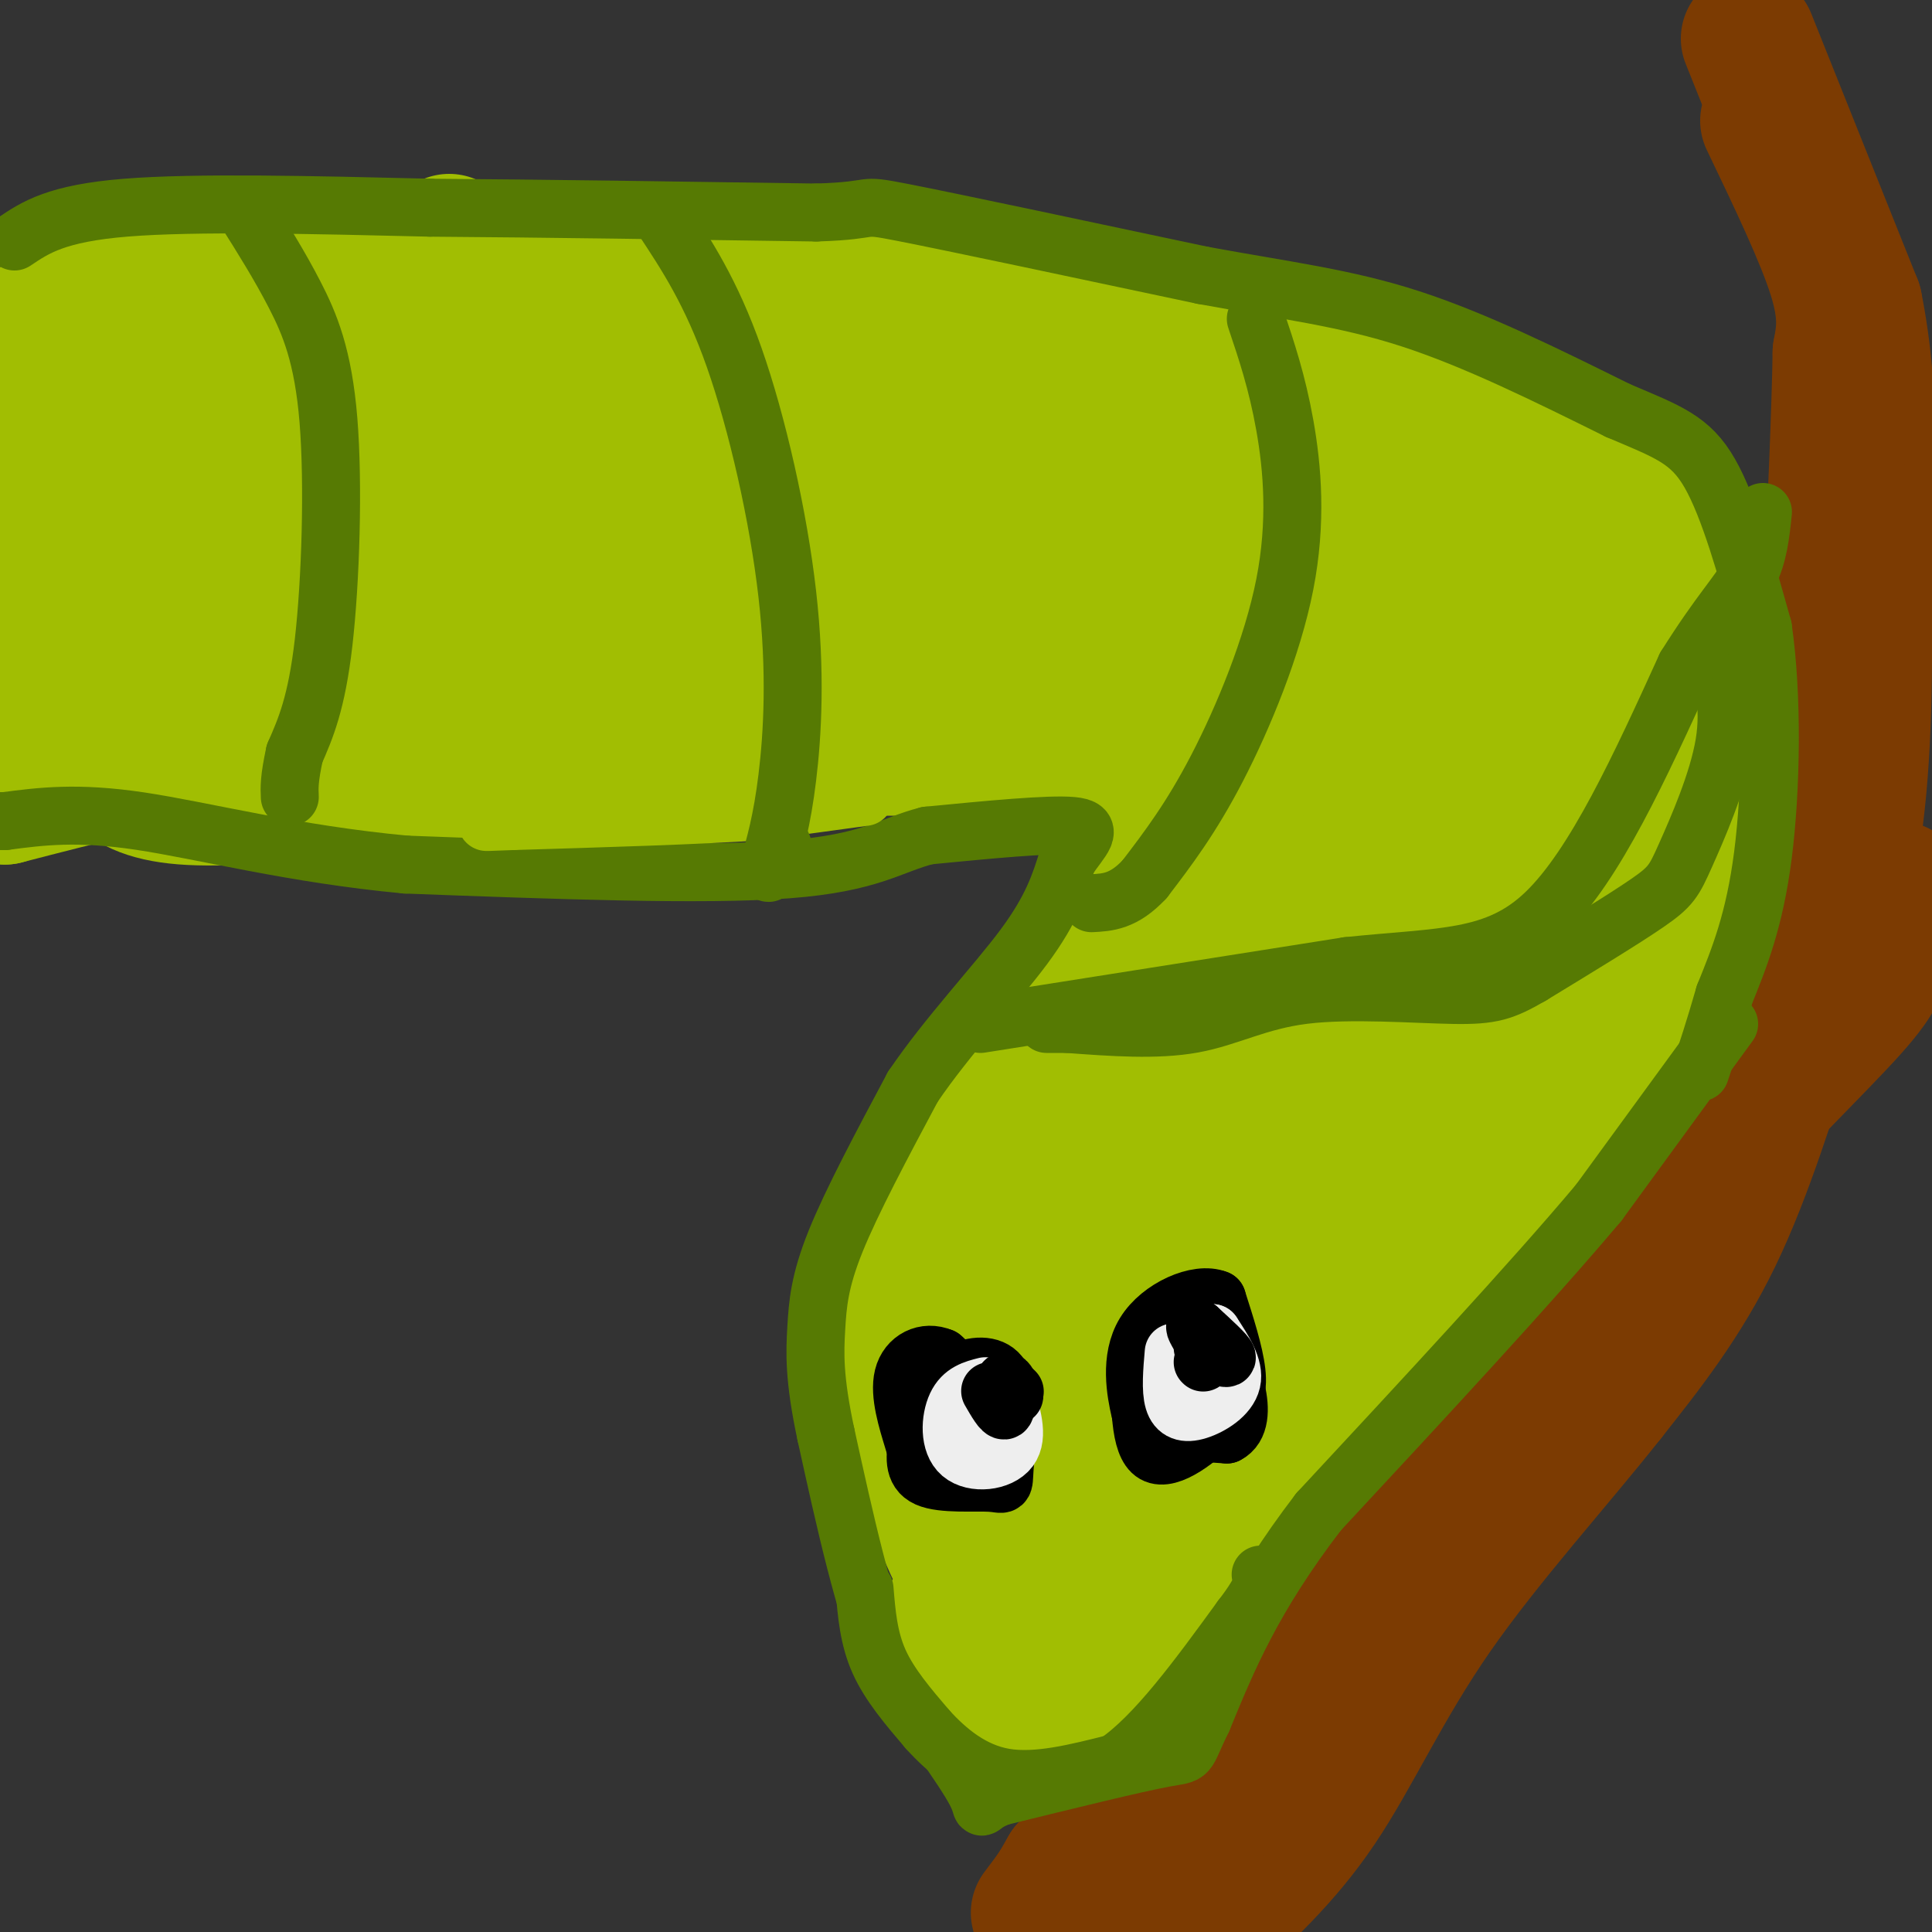 <svg viewBox='0 0 400 400' version='1.1' xmlns='http://www.w3.org/2000/svg' xmlns:xlink='http://www.w3.org/1999/xlink'><rect x="0" y="0" width="400" height="400" fill="#333333" stroke="none"/><g fill='none' stroke='#A1BE02' stroke-width='28' stroke-linecap='round' stroke-linejoin='round'><path d='M93,56c0.000,0.000 0.000,-6.000 0,-6'/><path d='M53,63c0.000,0.000 135.000,-3.000 135,-3'/><path d='M188,60c24.429,-0.560 18.000,-0.458 29,2c11.000,2.458 39.429,7.274 58,12c18.571,4.726 27.286,9.363 36,14'/><path d='M311,88c10.917,4.833 20.208,9.917 26,14c5.792,4.083 8.083,7.167 10,11c1.917,3.833 3.458,8.417 5,13'/><path d='M352,126c1.938,8.088 4.282,21.807 4,33c-0.282,11.193 -3.191,19.860 -5,27c-1.809,7.140 -2.517,12.754 -6,20c-3.483,7.246 -9.742,16.123 -16,25'/><path d='M329,231c-3.244,6.037 -3.354,8.628 -10,18c-6.646,9.372 -19.828,25.523 -30,35c-10.172,9.477 -17.335,12.279 -23,18c-5.665,5.721 -9.833,14.360 -14,23'/><path d='M252,325c-7.244,11.089 -18.356,27.311 -25,32c-6.644,4.689 -8.822,-2.156 -11,-9'/><path d='M216,348c-5.222,-5.667 -12.778,-15.333 -18,-26c-5.222,-10.667 -8.111,-22.333 -11,-34'/><path d='M187,288c-1.178,-11.111 1.378,-21.889 7,-34c5.622,-12.111 14.311,-25.556 23,-39'/><path d='M217,215c14.500,-22.833 39.250,-60.417 64,-98'/><path d='M281,117c9.452,-16.464 1.083,-8.625 0,-6c-1.083,2.625 5.119,0.036 -9,-4c-14.119,-4.036 -48.560,-9.518 -83,-15'/><path d='M189,92c-20.244,-4.511 -29.356,-8.289 -52,-10c-22.644,-1.711 -58.822,-1.356 -95,-1'/><path d='M42,81c-17.013,1.287 -12.045,5.005 -12,9c0.045,3.995 -4.834,8.268 -8,14c-3.166,5.732 -4.619,12.923 -5,19c-0.381,6.077 0.309,11.038 1,16'/><path d='M18,139c1.060,4.250 3.208,6.875 4,12c0.792,5.125 0.226,12.750 16,14c15.774,1.250 47.887,-3.875 80,-9'/><path d='M118,156c18.167,-2.798 23.583,-5.292 42,-7c18.417,-1.708 49.833,-2.631 67,0c17.167,2.631 20.083,8.815 23,15'/><path d='M250,164c1.699,-2.346 -5.555,-15.711 -32,-27c-26.445,-11.289 -72.081,-20.501 -106,-20c-33.919,0.501 -56.120,10.715 -67,16c-10.880,5.285 -10.440,5.643 -10,6'/><path d='M35,139c-2.306,3.663 -3.070,9.822 -2,2c1.070,-7.822 3.976,-29.625 7,-42c3.024,-12.375 6.167,-15.321 6,-12c-0.167,3.321 -3.643,12.911 -5,25c-1.357,12.089 -0.596,26.678 0,33c0.596,6.322 1.027,4.378 3,1c1.973,-3.378 5.486,-8.189 9,-13'/><path d='M53,133c4.080,-5.450 9.779,-12.577 15,-22c5.221,-9.423 9.964,-21.144 9,-22c-0.964,-0.856 -7.635,9.151 -11,18c-3.365,8.849 -3.424,16.540 -3,22c0.424,5.460 1.332,8.690 4,10c2.668,1.310 7.095,0.702 10,-6c2.905,-6.702 4.289,-19.496 5,-26c0.711,-6.504 0.749,-6.719 -1,-9c-1.749,-2.281 -5.283,-6.629 -8,-10c-2.717,-3.371 -4.615,-5.765 -9,3c-4.385,8.765 -11.258,28.690 -14,39c-2.742,10.310 -1.354,11.007 0,14c1.354,2.993 2.672,8.284 5,12c2.328,3.716 5.664,5.858 9,8'/><path d='M64,164c3.787,1.668 8.755,1.839 14,2c5.245,0.161 10.766,0.313 18,-10c7.234,-10.313 16.179,-31.092 20,-42c3.821,-10.908 2.517,-11.947 2,-13c-0.517,-1.053 -0.247,-2.121 -3,-1c-2.753,1.121 -8.528,4.430 -13,11c-4.472,6.570 -7.639,16.403 -9,22c-1.361,5.597 -0.915,6.960 0,9c0.915,2.040 2.300,4.756 4,6c1.700,1.244 3.715,1.016 6,1c2.285,-0.016 4.839,0.182 7,0c2.161,-0.182 3.928,-0.743 9,-7c5.072,-6.257 13.450,-18.210 17,-28c3.550,-9.790 2.271,-17.418 0,-21c-2.271,-3.582 -5.535,-3.118 -8,-3c-2.465,0.118 -4.133,-0.109 -7,4c-2.867,4.109 -6.934,12.555 -11,21'/><path d='M110,115c-1.954,8.903 -1.339,20.659 -1,26c0.339,5.341 0.403,4.265 3,4c2.597,-0.265 7.728,0.280 12,-2c4.272,-2.280 7.684,-7.387 12,-18c4.316,-10.613 9.537,-26.734 8,-34c-1.537,-7.266 -9.831,-5.677 -16,-4c-6.169,1.677 -10.213,3.443 -13,6c-2.787,2.557 -4.317,5.905 -6,9c-1.683,3.095 -3.520,5.935 -5,12c-1.480,6.065 -2.602,15.354 1,20c3.602,4.646 11.930,4.648 18,4c6.070,-0.648 9.884,-1.947 14,-4c4.116,-2.053 8.534,-4.859 15,-11c6.466,-6.141 14.978,-15.615 19,-22c4.022,-6.385 3.552,-9.681 3,-12c-0.552,-2.319 -1.187,-3.663 -4,-4c-2.813,-0.337 -7.804,0.332 -12,3c-4.196,2.668 -7.598,7.334 -11,12'/><path d='M147,100c-4.398,8.767 -9.891,24.686 -10,35c-0.109,10.314 5.168,15.025 15,17c9.832,1.975 24.221,1.214 34,-3c9.779,-4.214 14.948,-11.881 18,-17c3.052,-5.119 3.986,-7.690 5,-13c1.014,-5.310 2.106,-13.358 2,-19c-0.106,-5.642 -1.412,-8.878 -4,-12c-2.588,-3.122 -6.460,-6.128 -12,-7c-5.540,-0.872 -12.750,0.392 -18,2c-5.250,1.608 -8.539,3.561 -14,10c-5.461,6.439 -13.092,17.365 -16,23c-2.908,5.635 -1.091,5.980 3,6c4.091,0.020 10.457,-0.283 19,-5c8.543,-4.717 19.261,-13.847 25,-19c5.739,-5.153 6.497,-6.329 7,-9c0.503,-2.671 0.752,-6.835 1,-11'/><path d='M202,78c-3.746,-0.143 -13.612,4.999 -20,10c-6.388,5.001 -9.297,9.859 -12,16c-2.703,6.141 -5.201,13.564 -6,19c-0.799,5.436 0.100,8.885 5,11c4.900,2.115 13.800,2.897 23,1c9.200,-1.897 18.701,-6.473 27,-14c8.299,-7.527 15.395,-18.005 18,-23c2.605,-4.995 0.720,-4.507 -5,-2c-5.720,2.507 -15.276,7.033 -17,5c-1.724,-2.033 4.382,-10.624 7,-15c2.618,-4.376 1.748,-4.536 5,-4c3.252,0.536 10.626,1.768 18,3'/><path d='M245,85c2.593,2.796 0.077,8.285 12,14c11.923,5.715 38.287,11.654 52,19c13.713,7.346 14.775,16.099 16,25c1.225,8.901 2.612,17.951 4,27'/><path d='M329,170c-1.464,10.012 -7.125,21.542 -11,30c-3.875,8.458 -5.964,13.845 -21,33c-15.036,19.155 -43.018,52.077 -71,85'/><path d='M226,318c-11.400,17.711 -4.400,19.489 -2,11c2.400,-8.489 0.200,-27.244 -2,-46'/><path d='M222,283c-0.500,-14.988 -0.750,-29.458 6,-51c6.750,-21.542 20.500,-50.155 28,-69c7.500,-18.845 8.750,-27.923 10,-37'/><path d='M266,126c3.369,-9.131 6.792,-13.458 -1,-11c-7.792,2.458 -26.798,11.702 -31,9c-4.202,-2.702 6.399,-17.351 17,-32'/><path d='M251,92c5.788,-5.378 11.758,-2.823 23,0c11.242,2.823 27.758,5.914 39,12c11.242,6.086 17.212,15.167 20,22c2.788,6.833 2.394,11.416 2,16'/><path d='M335,142c0.925,5.697 2.238,11.939 -12,30c-14.238,18.061 -44.026,47.939 -61,70c-16.974,22.061 -21.136,36.303 -27,47c-5.864,10.697 -13.432,17.848 -21,25'/><path d='M214,314c-4.323,1.013 -4.631,-8.955 -5,-16c-0.369,-7.045 -0.800,-11.167 0,-19c0.800,-7.833 2.831,-19.378 6,-29c3.169,-9.622 7.477,-17.321 16,-26c8.523,-8.679 21.262,-18.340 34,-28'/><path d='M265,196c11.126,-8.068 21.940,-14.236 29,-20c7.060,-5.764 10.367,-11.122 12,-19c1.633,-7.878 1.594,-18.275 1,-24c-0.594,-5.725 -1.741,-6.779 -5,-7c-3.259,-0.221 -8.629,0.389 -14,1'/><path d='M288,127c-4.930,4.200 -10.255,14.200 -16,31c-5.745,16.800 -11.911,40.400 -19,56c-7.089,15.600 -15.101,23.200 -23,30c-7.899,6.800 -15.685,12.800 -16,11c-0.315,-1.800 6.843,-11.400 14,-21'/><path d='M228,234c16.036,-20.988 49.125,-62.958 61,-80c11.875,-17.042 2.536,-9.155 -6,-8c-8.536,1.155 -16.268,-4.423 -24,-10'/><path d='M259,136c-30.167,-12.333 -93.583,-38.167 -157,-64'/><path d='M102,72c-36.956,-13.422 -50.844,-14.978 -61,-15c-10.156,-0.022 -16.578,1.489 -23,3'/><path d='M18,60c-7.167,3.333 -13.583,10.167 -20,17'/><path d='M0,158c-9.167,-1.250 -18.333,-2.500 19,-3c37.333,-0.500 121.167,-0.250 205,0'/><path d='M224,155c40.422,0.133 38.978,0.467 35,5c-3.978,4.533 -10.489,13.267 -17,22'/><path d='M242,182c-6.422,6.044 -13.978,10.156 -21,19c-7.022,8.844 -13.511,22.422 -20,36'/><path d='M201,237c-2.202,2.083 2.292,-10.708 8,-19c5.708,-8.292 12.631,-12.083 18,-21c5.369,-8.917 9.185,-22.958 13,-37'/><path d='M240,160c2.238,-6.855 1.332,-5.491 -10,-10c-11.332,-4.509 -33.089,-14.889 -58,-24c-24.911,-9.111 -52.976,-16.953 -71,-22c-18.024,-5.047 -26.007,-7.299 -31,-8c-4.993,-0.701 -6.997,0.150 -9,1'/><path d='M61,97c-1.576,-1.479 -1.016,-5.678 -7,10c-5.984,15.678 -18.514,51.233 -19,54c-0.486,2.767 11.071,-27.252 16,-42c4.929,-14.748 3.230,-14.223 3,-18c-0.230,-3.777 1.007,-11.855 0,-17c-1.007,-5.145 -4.260,-7.359 -6,-9c-1.740,-1.641 -1.969,-2.711 -8,5c-6.031,7.711 -17.866,24.203 -24,35c-6.134,10.797 -6.567,15.898 -7,21'/><path d='M9,136c3.217,-4.660 14.759,-26.810 19,-38c4.241,-11.190 1.181,-11.418 -1,-13c-2.181,-1.582 -3.481,-4.517 -6,-6c-2.519,-1.483 -6.255,-1.515 -9,-1c-2.745,0.515 -4.499,1.576 -7,10c-2.501,8.424 -5.751,24.212 -9,40'/><path d='M0,152c2.649,-1.482 5.298,-2.964 10,-4c4.702,-1.036 11.458,-1.625 28,0c16.542,1.625 42.869,5.464 46,7c3.131,1.536 -16.935,0.768 -37,0'/><path d='M47,155c-13.833,1.667 -29.917,5.833 -46,10'/><path d='M1,165c-6.167,-5.500 1.417,-24.250 9,-43'/></g>
<g fill='none' stroke='#7C3B02' stroke-width='28' stroke-linecap='round' stroke-linejoin='round'><path d='M362,8c0.000,0.000 22.000,55.000 22,55'/><path d='M384,63c4.000,19.667 3.000,41.333 2,63'/><path d='M386,126c0.178,19.578 -0.378,37.022 -3,51c-2.622,13.978 -7.311,24.489 -12,35'/><path d='M371,212c-4.444,13.756 -9.556,30.644 -16,44c-6.444,13.356 -14.222,23.178 -22,33'/><path d='M333,289c-10.405,13.214 -25.417,29.750 -36,45c-10.583,15.250 -16.738,29.214 -24,40c-7.262,10.786 -15.631,18.393 -24,26'/><path d='M215,396c0.000,0.000 3.000,-4.000 3,-4'/><path d='M218,392c1.000,-1.500 2.000,-3.250 3,-5'/><path d='M221,387c5.667,-3.000 18.333,-8.000 31,-13'/><path d='M252,374c9.167,-8.000 16.583,-21.500 24,-35'/><path d='M276,339c9.500,-13.167 21.250,-28.583 33,-44'/><path d='M309,295c12.167,-15.667 26.083,-32.833 40,-50'/><path d='M349,245c13.511,-15.289 27.289,-28.511 34,-36c6.711,-7.489 6.356,-9.244 6,-11'/><path d='M389,198c1.667,-4.167 2.833,-9.083 4,-14'/><path d='M366,25c5.750,12.000 11.500,24.000 14,32c2.500,8.000 1.750,12.000 1,16'/><path d='M381,73c-0.167,11.500 -1.083,32.250 -2,53'/><path d='M379,126c-0.333,18.667 -0.167,38.833 0,59'/><path d='M232,397c0.000,0.000 1.000,1.000 1,1'/></g>
<g fill='none' stroke='#567A03' stroke-width='12' stroke-linecap='round' stroke-linejoin='round'><path d='M358,212c0.000,0.000 -27.000,37.000 -27,37'/><path d='M331,249c-14.167,16.833 -36.083,40.417 -58,64'/><path d='M273,313c-13.667,17.833 -18.833,30.417 -24,43'/><path d='M249,356c-4.000,8.111 -2.000,6.889 -8,8c-6.000,1.111 -20.000,4.556 -34,8'/><path d='M207,372c-5.600,2.178 -2.600,3.622 -5,-1c-2.400,-4.622 -10.200,-15.311 -18,-26'/><path d='M184,345c-5.167,-12.333 -9.083,-30.167 -13,-48'/><path d='M171,297c-2.512,-11.714 -2.292,-17.000 -2,-22c0.292,-5.000 0.655,-9.714 4,-18c3.345,-8.286 9.673,-20.143 16,-32'/><path d='M189,225c7.200,-10.622 17.200,-21.178 23,-29c5.800,-7.822 7.400,-12.911 9,-18'/><path d='M221,178c2.956,-4.444 5.844,-6.556 1,-7c-4.844,-0.444 -17.422,0.778 -30,2'/><path d='M192,173c-7.600,1.911 -11.600,5.689 -29,7c-17.400,1.311 -48.200,0.156 -79,-1'/><path d='M84,179c-23.267,-2.156 -41.933,-7.044 -55,-9c-13.067,-1.956 -20.533,-0.978 -28,0'/><path d='M1,170c-5.167,0.000 -4.083,0.000 -3,0'/><path d='M3,50c4.333,-2.917 8.667,-5.833 23,-7c14.333,-1.167 38.667,-0.583 63,0'/><path d='M89,43c23.833,0.167 51.917,0.583 80,1'/><path d='M169,44c13.689,-0.422 7.911,-1.978 18,0c10.089,1.978 36.044,7.489 62,13'/><path d='M249,57c17.289,3.178 29.511,4.622 43,9c13.489,4.378 28.244,11.689 43,19'/><path d='M335,85c10.422,4.422 14.978,5.978 19,13c4.022,7.022 7.511,19.511 11,32'/><path d='M365,130c2.067,14.133 1.733,33.467 0,47c-1.733,13.533 -4.867,21.267 -8,29'/><path d='M357,206c-2.167,7.500 -3.583,11.750 -5,16'/></g>
<g fill='none' stroke='#C7F90B' stroke-width='12' stroke-linecap='round' stroke-linejoin='round'><path d='M205,358c0.000,0.000 0.100,0.100 0.1,0.1'/></g>
<g fill='none' stroke='#A1BE02' stroke-width='12' stroke-linecap='round' stroke-linejoin='round'><path d='M211,360c0.000,0.000 -13.000,-12.000 -13,-12'/><path d='M198,348c-3.267,-2.933 -4.933,-4.267 -6,-7c-1.067,-2.733 -1.533,-6.867 -2,-11'/><path d='M195,336c0.000,0.000 12.000,23.000 12,23'/><path d='M207,359c1.167,3.833 -1.917,1.917 -5,0'/><path d='M179,165c0.000,0.000 -22.000,3.000 -22,3'/><path d='M157,168c-12.167,0.833 -31.583,1.417 -51,2'/><path d='M106,170c-8.667,0.333 -4.833,0.167 -1,0'/><path d='M113,169c0.000,0.000 45.000,-4.000 45,-4'/><path d='M158,165c9.167,-0.667 9.583,-0.333 10,0'/></g>
<g fill='none' stroke='#000000' stroke-width='12' stroke-linecap='round' stroke-linejoin='round'><path d='M190,298c-0.549,3.313 -1.097,6.625 2,8c3.097,1.375 9.841,0.812 13,1c3.159,0.188 2.735,1.128 3,-3c0.265,-4.128 1.219,-13.322 0,-17c-1.219,-3.678 -4.609,-1.839 -8,0'/><path d='M200,287c-2.184,2.411 -3.643,8.439 -3,12c0.643,3.561 3.389,4.656 6,2c2.611,-2.656 5.088,-9.061 5,-13c-0.088,-3.939 -2.739,-5.411 -6,-5c-3.261,0.411 -7.130,2.706 -11,5'/><path d='M191,288c-1.868,2.748 -1.037,7.118 2,10c3.037,2.882 8.279,4.276 11,3c2.721,-1.276 2.920,-5.222 1,-9c-1.920,-3.778 -5.960,-7.389 -10,-11'/><path d='M195,281c-3.451,-1.482 -7.080,0.314 -8,4c-0.920,3.686 0.868,9.262 2,13c1.132,3.738 1.609,5.640 4,6c2.391,0.360 6.695,-0.820 11,-2'/><path d='M236,282c-0.060,8.613 -0.119,17.226 3,19c3.119,1.774 9.417,-3.292 13,-7c3.583,-3.708 4.452,-6.060 4,-10c-0.452,-3.940 -2.226,-9.470 -4,-15'/><path d='M252,269c-3.936,-1.644 -11.777,1.745 -15,7c-3.223,5.255 -1.829,12.376 -1,16c0.829,3.624 1.094,3.750 4,4c2.906,0.250 8.453,0.625 14,1'/><path d='M254,297c2.814,-1.385 2.849,-5.346 2,-9c-0.849,-3.654 -2.581,-7.001 -5,-9c-2.419,-1.999 -5.525,-2.649 -8,-1c-2.475,1.649 -4.320,5.598 -4,8c0.320,2.402 2.806,3.258 4,2c1.194,-1.258 1.097,-4.629 1,-8'/><path d='M244,280c0.167,-0.500 0.083,2.250 0,5'/></g>
<g fill='none' stroke='#EEEEEE' stroke-width='12' stroke-linecap='round' stroke-linejoin='round'><path d='M243,280c-0.333,3.881 -0.667,7.762 0,10c0.667,2.238 2.333,2.833 5,2c2.667,-0.833 6.333,-3.095 7,-6c0.667,-2.905 -1.667,-6.452 -4,-10'/><path d='M251,276c-1.667,0.667 -3.833,7.333 -6,14'/><path d='M204,287c-2.345,0.601 -4.690,1.202 -6,4c-1.310,2.798 -1.583,7.792 1,10c2.583,2.208 8.024,1.631 10,-1c1.976,-2.631 0.488,-7.315 -1,-12'/><path d='M208,288c-1.500,-0.833 -4.750,3.083 -8,7'/></g>
<g fill='none' stroke='#000000' stroke-width='12' stroke-linecap='round' stroke-linejoin='round'><path d='M249,282c0.000,0.000 0.100,0.100 0.1,0.1'/><path d='M210,288c0.000,0.000 0.100,0.100 0.1,0.1'/><path d='M205,288c1.250,2.167 2.500,4.333 3,4c0.500,-0.333 0.250,-3.167 0,-6'/><path d='M208,286c0.333,-0.500 1.167,1.250 2,3'/><path d='M249,279c2.583,1.333 5.167,2.667 5,2c-0.167,-0.667 -3.083,-3.333 -6,-6'/><path d='M248,275c-1.000,-0.833 -0.500,0.083 0,1'/></g>
<g fill='none' stroke='#567A03' stroke-width='12' stroke-linecap='round' stroke-linejoin='round'><path d='M179,329c0.417,5.083 0.833,10.167 3,15c2.167,4.833 6.083,9.417 10,14'/><path d='M192,358c4.089,4.533 9.311,8.867 16,10c6.689,1.133 14.844,-0.933 23,-3'/><path d='M231,365c8.167,-5.500 17.083,-17.750 26,-30'/><path d='M257,335c5.000,-6.500 4.500,-7.750 4,-9'/><path d='M51,44c3.440,5.476 6.881,10.952 10,17c3.119,6.048 5.917,12.667 7,26c1.083,13.333 0.452,33.381 -1,46c-1.452,12.619 -3.726,17.810 -6,23'/><path d='M61,156c-1.167,5.333 -1.083,7.167 -1,9'/><path d='M137,45c5.119,7.732 10.238,15.464 15,29c4.762,13.536 9.167,32.875 11,49c1.833,16.125 1.095,29.036 0,38c-1.095,8.964 -2.548,13.982 -4,19'/><path d='M159,180c-0.167,2.333 1.417,-1.333 3,-5'/><path d='M260,66c2.208,6.560 4.417,13.119 6,22c1.583,8.881 2.542,20.083 0,33c-2.542,12.917 -8.583,27.548 -14,38c-5.417,10.452 -10.208,16.726 -15,23'/><path d='M237,182c-4.333,4.667 -7.667,4.833 -11,5'/><path d='M355,134c1.655,6.060 3.310,12.119 2,20c-1.310,7.881 -5.583,17.583 -8,23c-2.417,5.417 -2.976,6.548 -8,10c-5.024,3.452 -14.512,9.226 -24,15'/><path d='M317,202c-5.742,3.322 -8.096,4.128 -16,4c-7.904,-0.128 -21.359,-1.188 -31,0c-9.641,1.188 -15.469,4.625 -23,6c-7.531,1.375 -16.766,0.687 -26,0'/><path d='M221,212c-5.000,0.000 -4.500,0.000 -4,0'/><path d='M203,212c0.000,0.000 76.000,-12.000 76,-12'/><path d='M279,200c19.644,-2.044 30.756,-1.156 41,-11c10.244,-9.844 19.622,-30.422 29,-51'/><path d='M349,138c7.267,-11.578 10.933,-15.022 13,-19c2.067,-3.978 2.533,-8.489 3,-13'/></g>
</svg>
